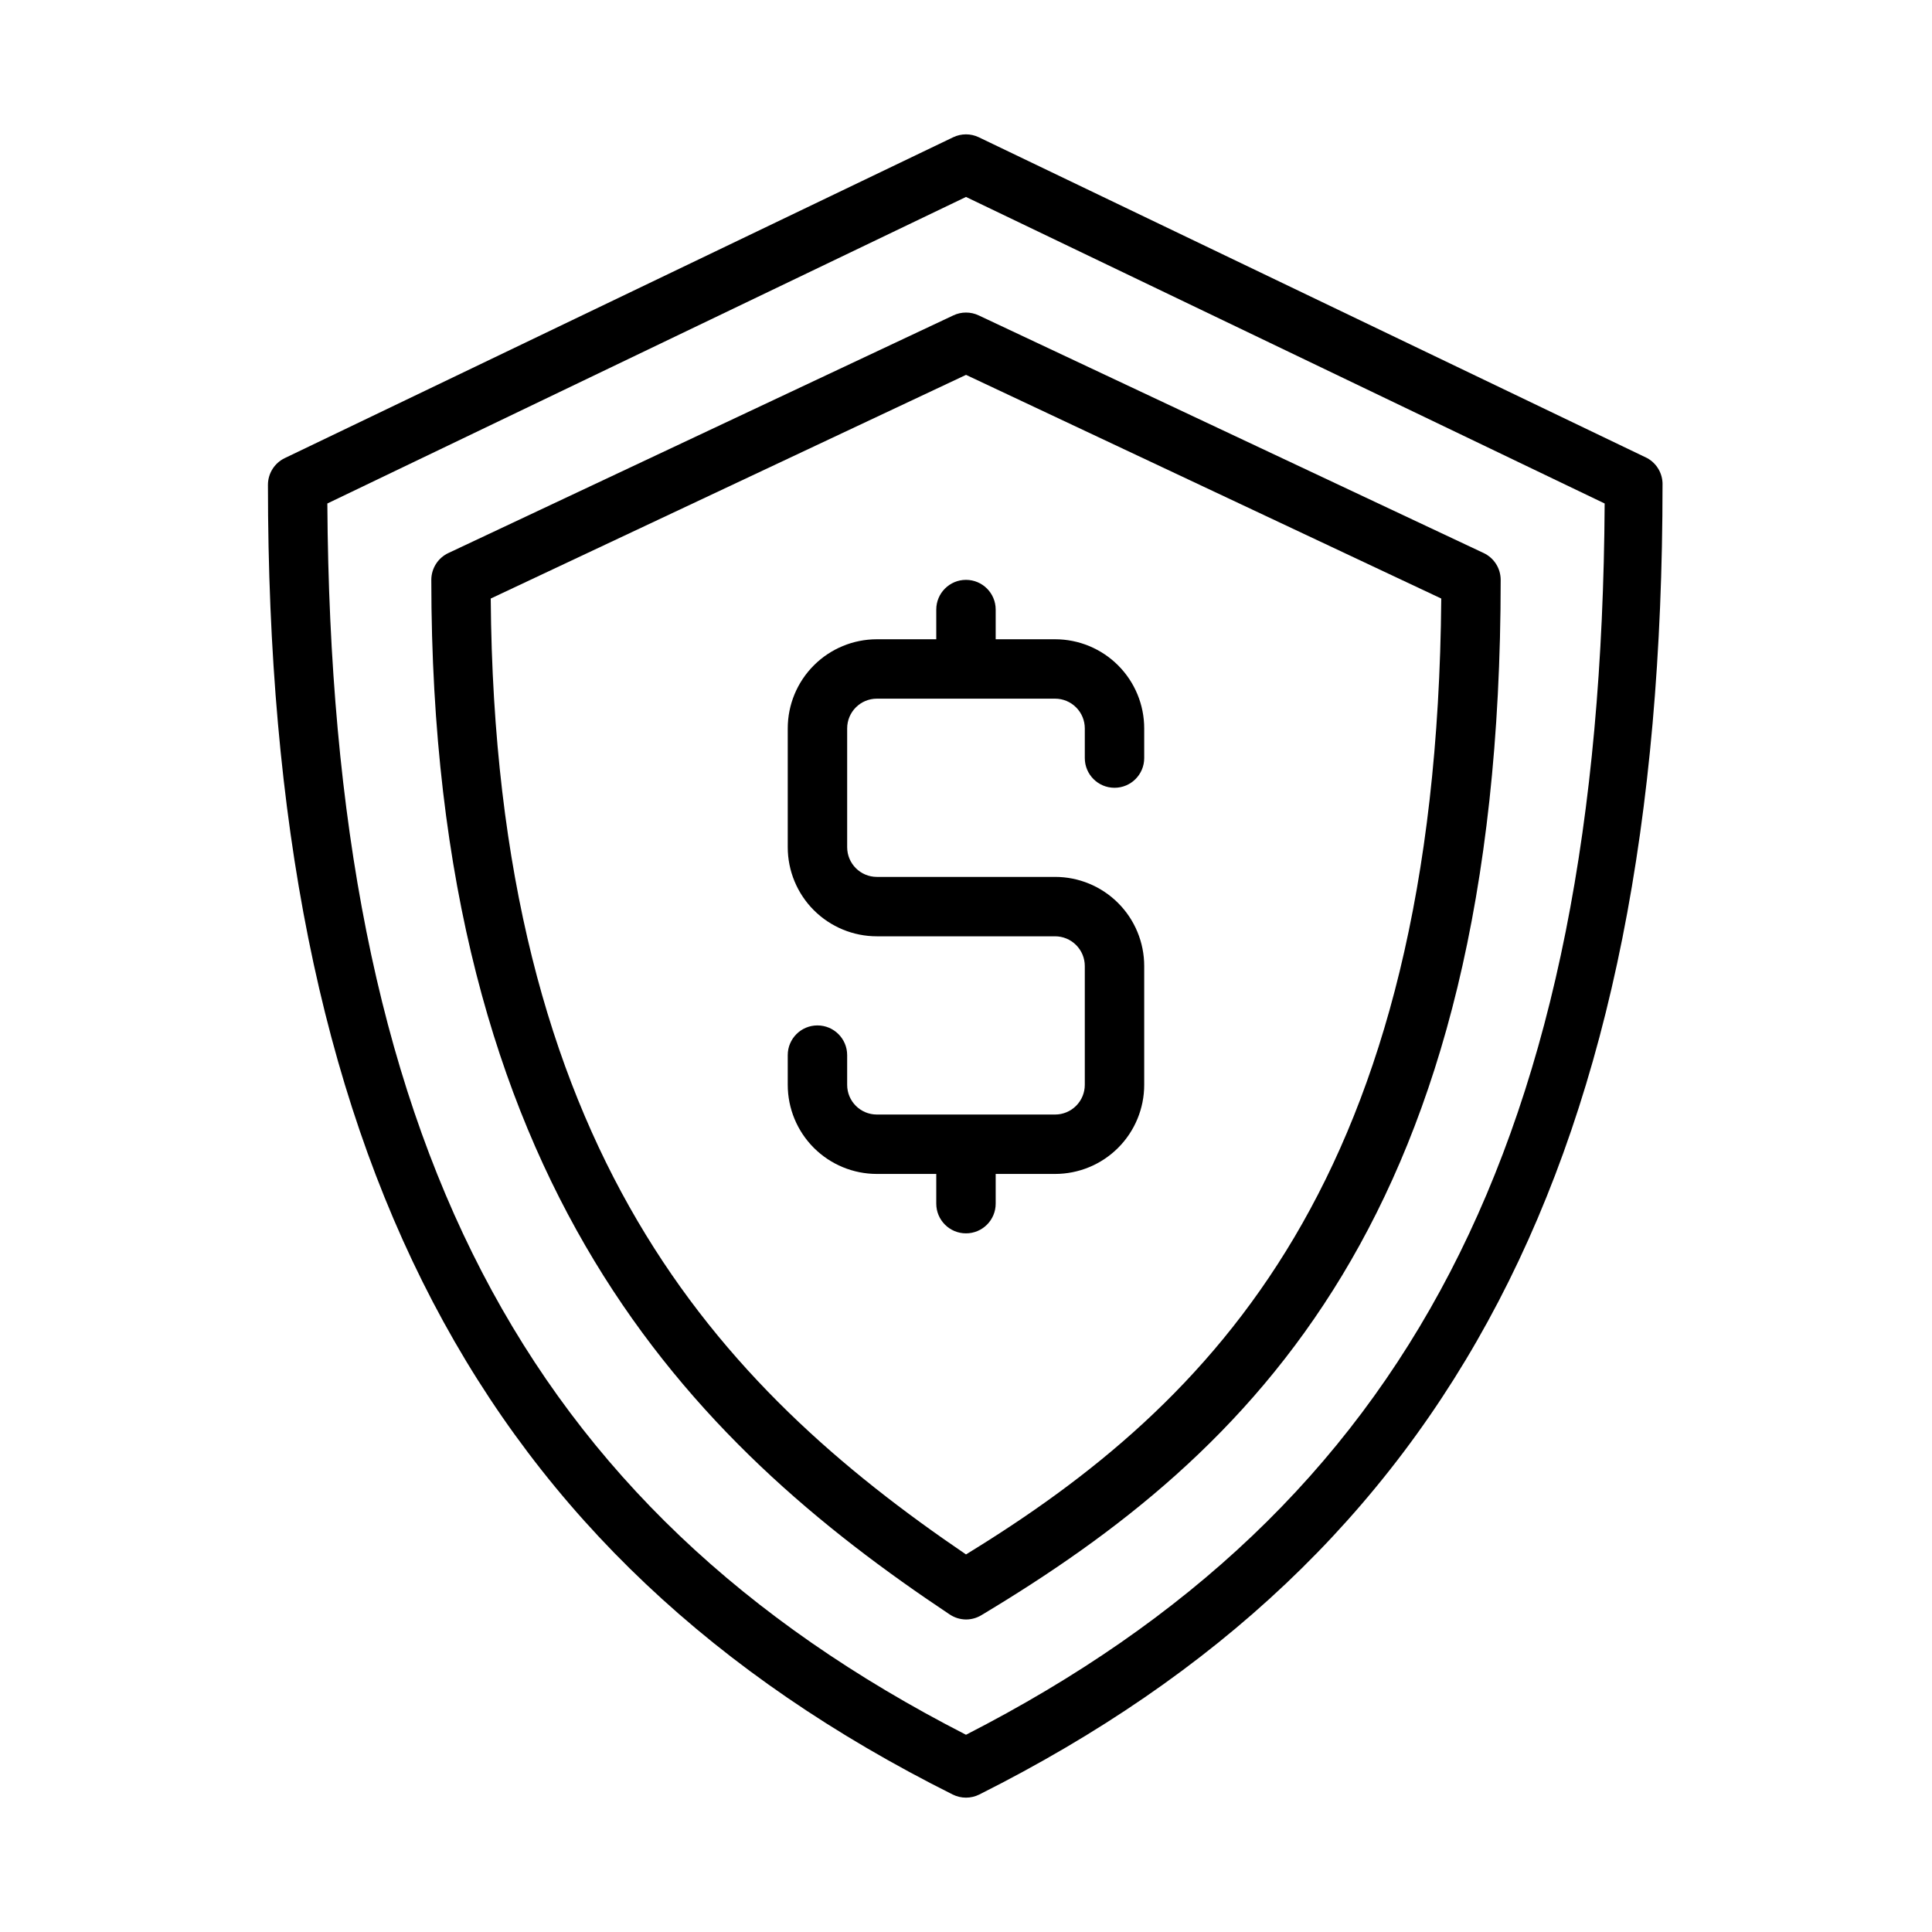 <?xml version="1.0" encoding="UTF-8"?>
<!-- Uploaded to: ICON Repo, www.svgrepo.com, Generator: ICON Repo Mixer Tools -->
<svg fill="#000000" width="800px" height="800px" version="1.1" viewBox="144 144 512 512" xmlns="http://www.w3.org/2000/svg">
 <g>
  <path d="m580.5 265.39-177.12-85.02c-2.141-1.02-4.629-1.02-6.769 0l-177.12 85.02c-2.734 1.301-4.477 4.059-4.484 7.086 0 177.28 55.969 284.34 181.45 347.08 2.227 1.121 4.856 1.121 7.082 0 125.48-62.977 181.05-169.8 181.05-347.08h0.004c0.066-2.941-1.512-5.676-4.094-7.086zm-180.5 338.34c-117.45-60.141-168.23-158.15-169.25-326.3l169.25-81.238 169.25 81.238c-0.945 168.15-51.797 266.16-169.25 326.3z"/>
  <path d="m396.61 227.6-133.82 62.977c-2.734 1.301-4.477 4.055-4.488 7.086 0 160.98 69.43 228.92 137.37 274.18v-0.004c1.281 0.863 2.789 1.328 4.332 1.34 1.41 0 2.797-0.383 4.012-1.102 71.559-42.902 137.68-105.88 137.68-274.42-0.008-3.031-1.754-5.785-4.488-7.086l-133.82-62.977c-2.141-1.02-4.629-1.02-6.769 0zm129.34 75.02c-1.258 153.66-60.613 213.33-125.95 253.32-65.336-44.398-124.85-106.9-125.95-253.32l125.96-59.277z"/>
  <path d="m392.12 305.54v7.871h-15.742c-6.266 0-12.27 2.488-16.699 6.918-4.43 4.43-6.918 10.434-6.918 16.699v31.488c0 6.262 2.488 12.27 6.918 16.699 4.43 4.426 10.434 6.914 16.699 6.914h47.23c2.09 0 4.09 0.832 5.566 2.309 1.477 1.477 2.309 3.477 2.309 5.566v31.488c0 2.086-0.832 4.09-2.309 5.566-1.477 1.473-3.477 2.305-5.566 2.305h-47.23c-4.348 0-7.871-3.523-7.871-7.871v-7.875c0-4.348-3.527-7.871-7.875-7.871-4.348 0-7.871 3.523-7.871 7.871v7.875c0 6.262 2.488 12.27 6.918 16.699 4.43 4.426 10.434 6.914 16.699 6.914h15.742v7.875c0 4.348 3.527 7.871 7.875 7.871s7.871-3.523 7.871-7.871v-7.875h15.742c6.266 0 12.273-2.488 16.699-6.914 4.43-4.43 6.918-10.438 6.918-16.699v-31.488c0-6.266-2.488-12.273-6.918-16.699-4.426-4.43-10.434-6.918-16.699-6.918h-47.23c-4.348 0-7.871-3.523-7.871-7.871v-31.488c0-4.348 3.523-7.875 7.871-7.875h47.23c2.09 0 4.09 0.832 5.566 2.309 1.477 1.477 2.309 3.477 2.309 5.566v7.871c0 4.348 3.523 7.871 7.871 7.871s7.871-3.523 7.871-7.871v-7.871c0-6.266-2.488-12.27-6.918-16.699-4.426-4.43-10.434-6.918-16.699-6.918h-15.742v-7.871c0-4.348-3.523-7.871-7.871-7.871s-7.875 3.523-7.875 7.871z"/>
 </g>
</svg>